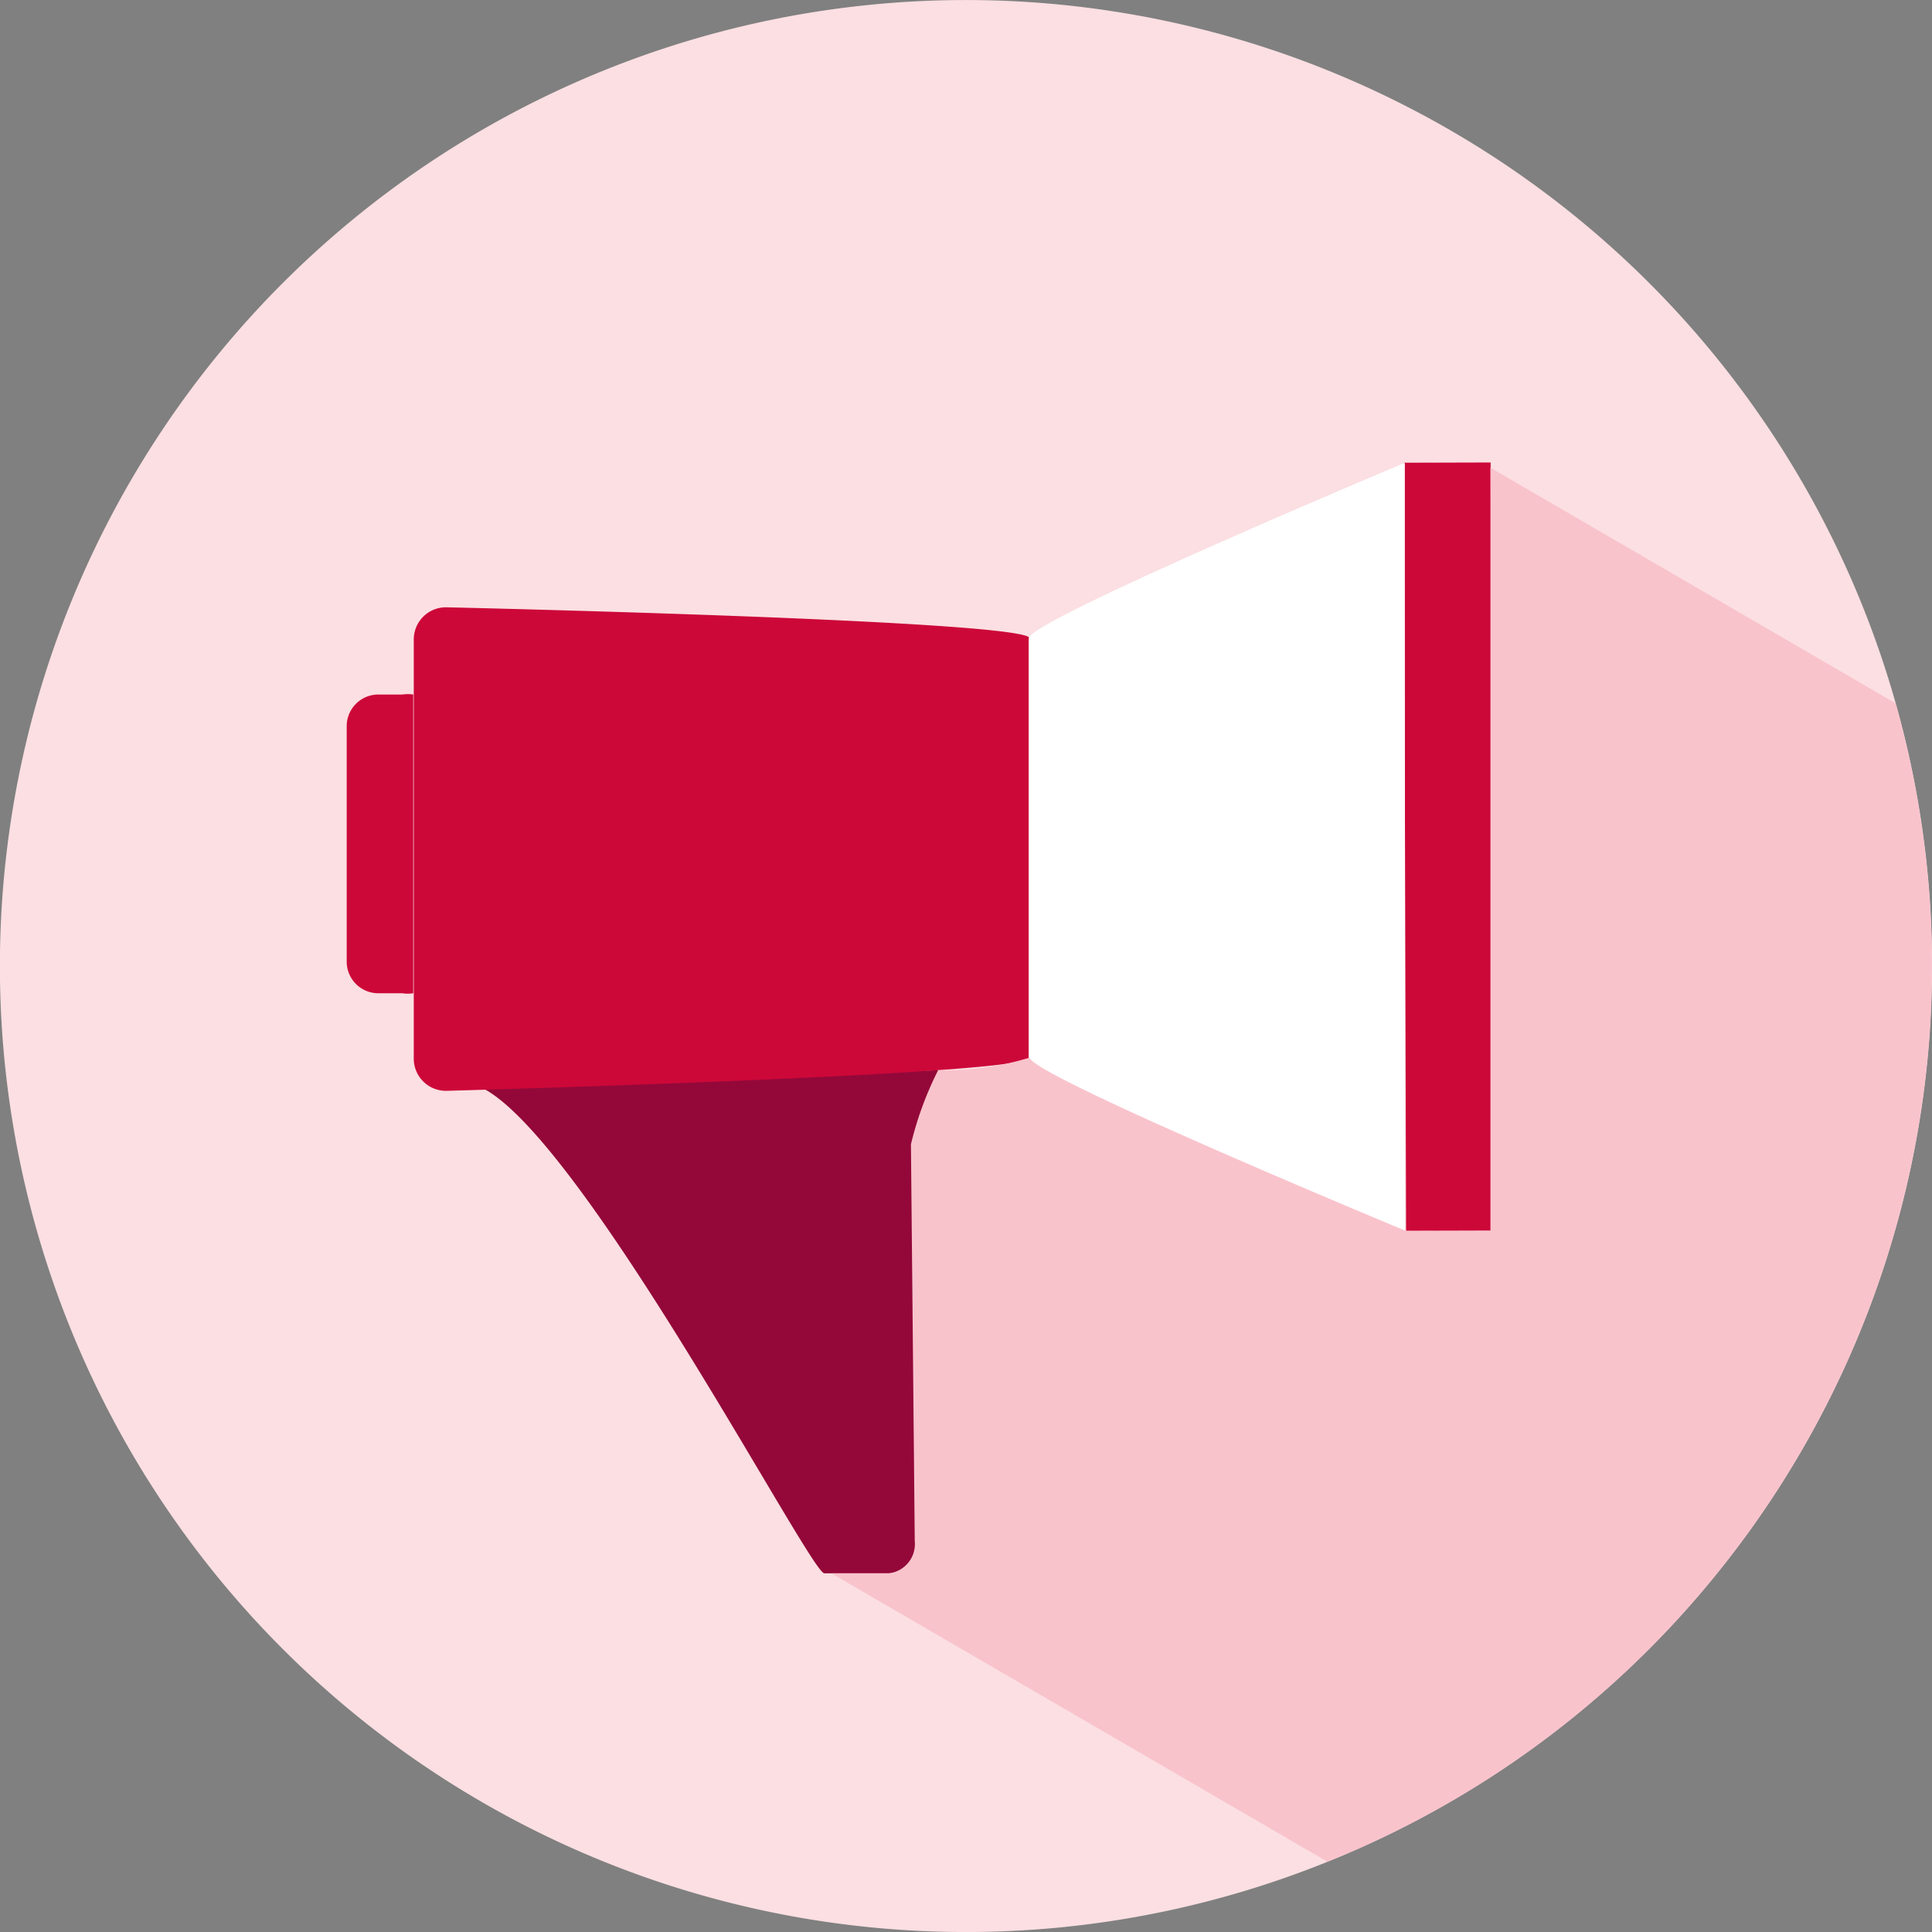 <svg xmlns="http://www.w3.org/2000/svg" viewBox="0 0 35.44 35.44"><rect x="0" y="0" width="35.44" height="35.44" fill="#808080" stroke="none"/><defs><style>.cls-1{fill:#fbdfe2;}.cls-2{fill:#930839;}.cls-3{fill:#cc0839;}.cls-4{fill:#fff;}.cls-5{fill:#f9c3cc;}</style></defs><g id="Layer_2" data-name="Layer 2"><g id="Layer_1-2" data-name="Layer 1"><path class="cls-1" d="M33.56,25.66a17.72,17.72,0,1,1-7.9-23.78A17.71,17.71,0,0,1,33.56,25.66Z"/><path class="cls-2" d="M16.8,28.27a.54.54,0,0,1-.47.59H15.12c-.26,0-4.58-8.28-6.38-8.95l8.49-.28a6.21,6.21,0,0,0-.5,1.36Z"/><path class="cls-3" d="M18.89,19.4c0,.32-10.71.61-10.71.61a.59.59,0,0,1-.59-.59l0-7.69a.59.59,0,0,1,.59-.59s10.71.24,10.71.57Z"/><path class="cls-3" d="M7.58,12.74a.69.69,0,0,0-.2,0H6.94a.58.58,0,0,0-.58.59v4.3a.58.58,0,0,0,.59.59h.43a.65.65,0,0,0,.2,0Z"/><rect class="cls-3" x="25.77" y="8.49" width="1.59" height="14.09" transform="translate(-0.04 0.07) rotate(-0.16)"/><path class="cls-4" d="M18.87,11.71l0,7.69c0,.32,6.9,3.18,6.9,3.18l0-14.09S18.87,11.38,18.87,11.71Z"/><path class="cls-5" d="M31.31,29.09l-.15.09.15-.09A17.72,17.72,0,0,0,34.77,12.9L27.34,8.58l0,14H25.79s-6.9-2.86-6.9-3.18a5.29,5.29,0,0,1-1.68.23h0a6.21,6.21,0,0,0-.5,1.36l.07,7.28a.54.54,0,0,1-.47.59H15.25l9.1,5.29A17.58,17.58,0,0,0,31.31,29.09Z"/></g></g></svg>